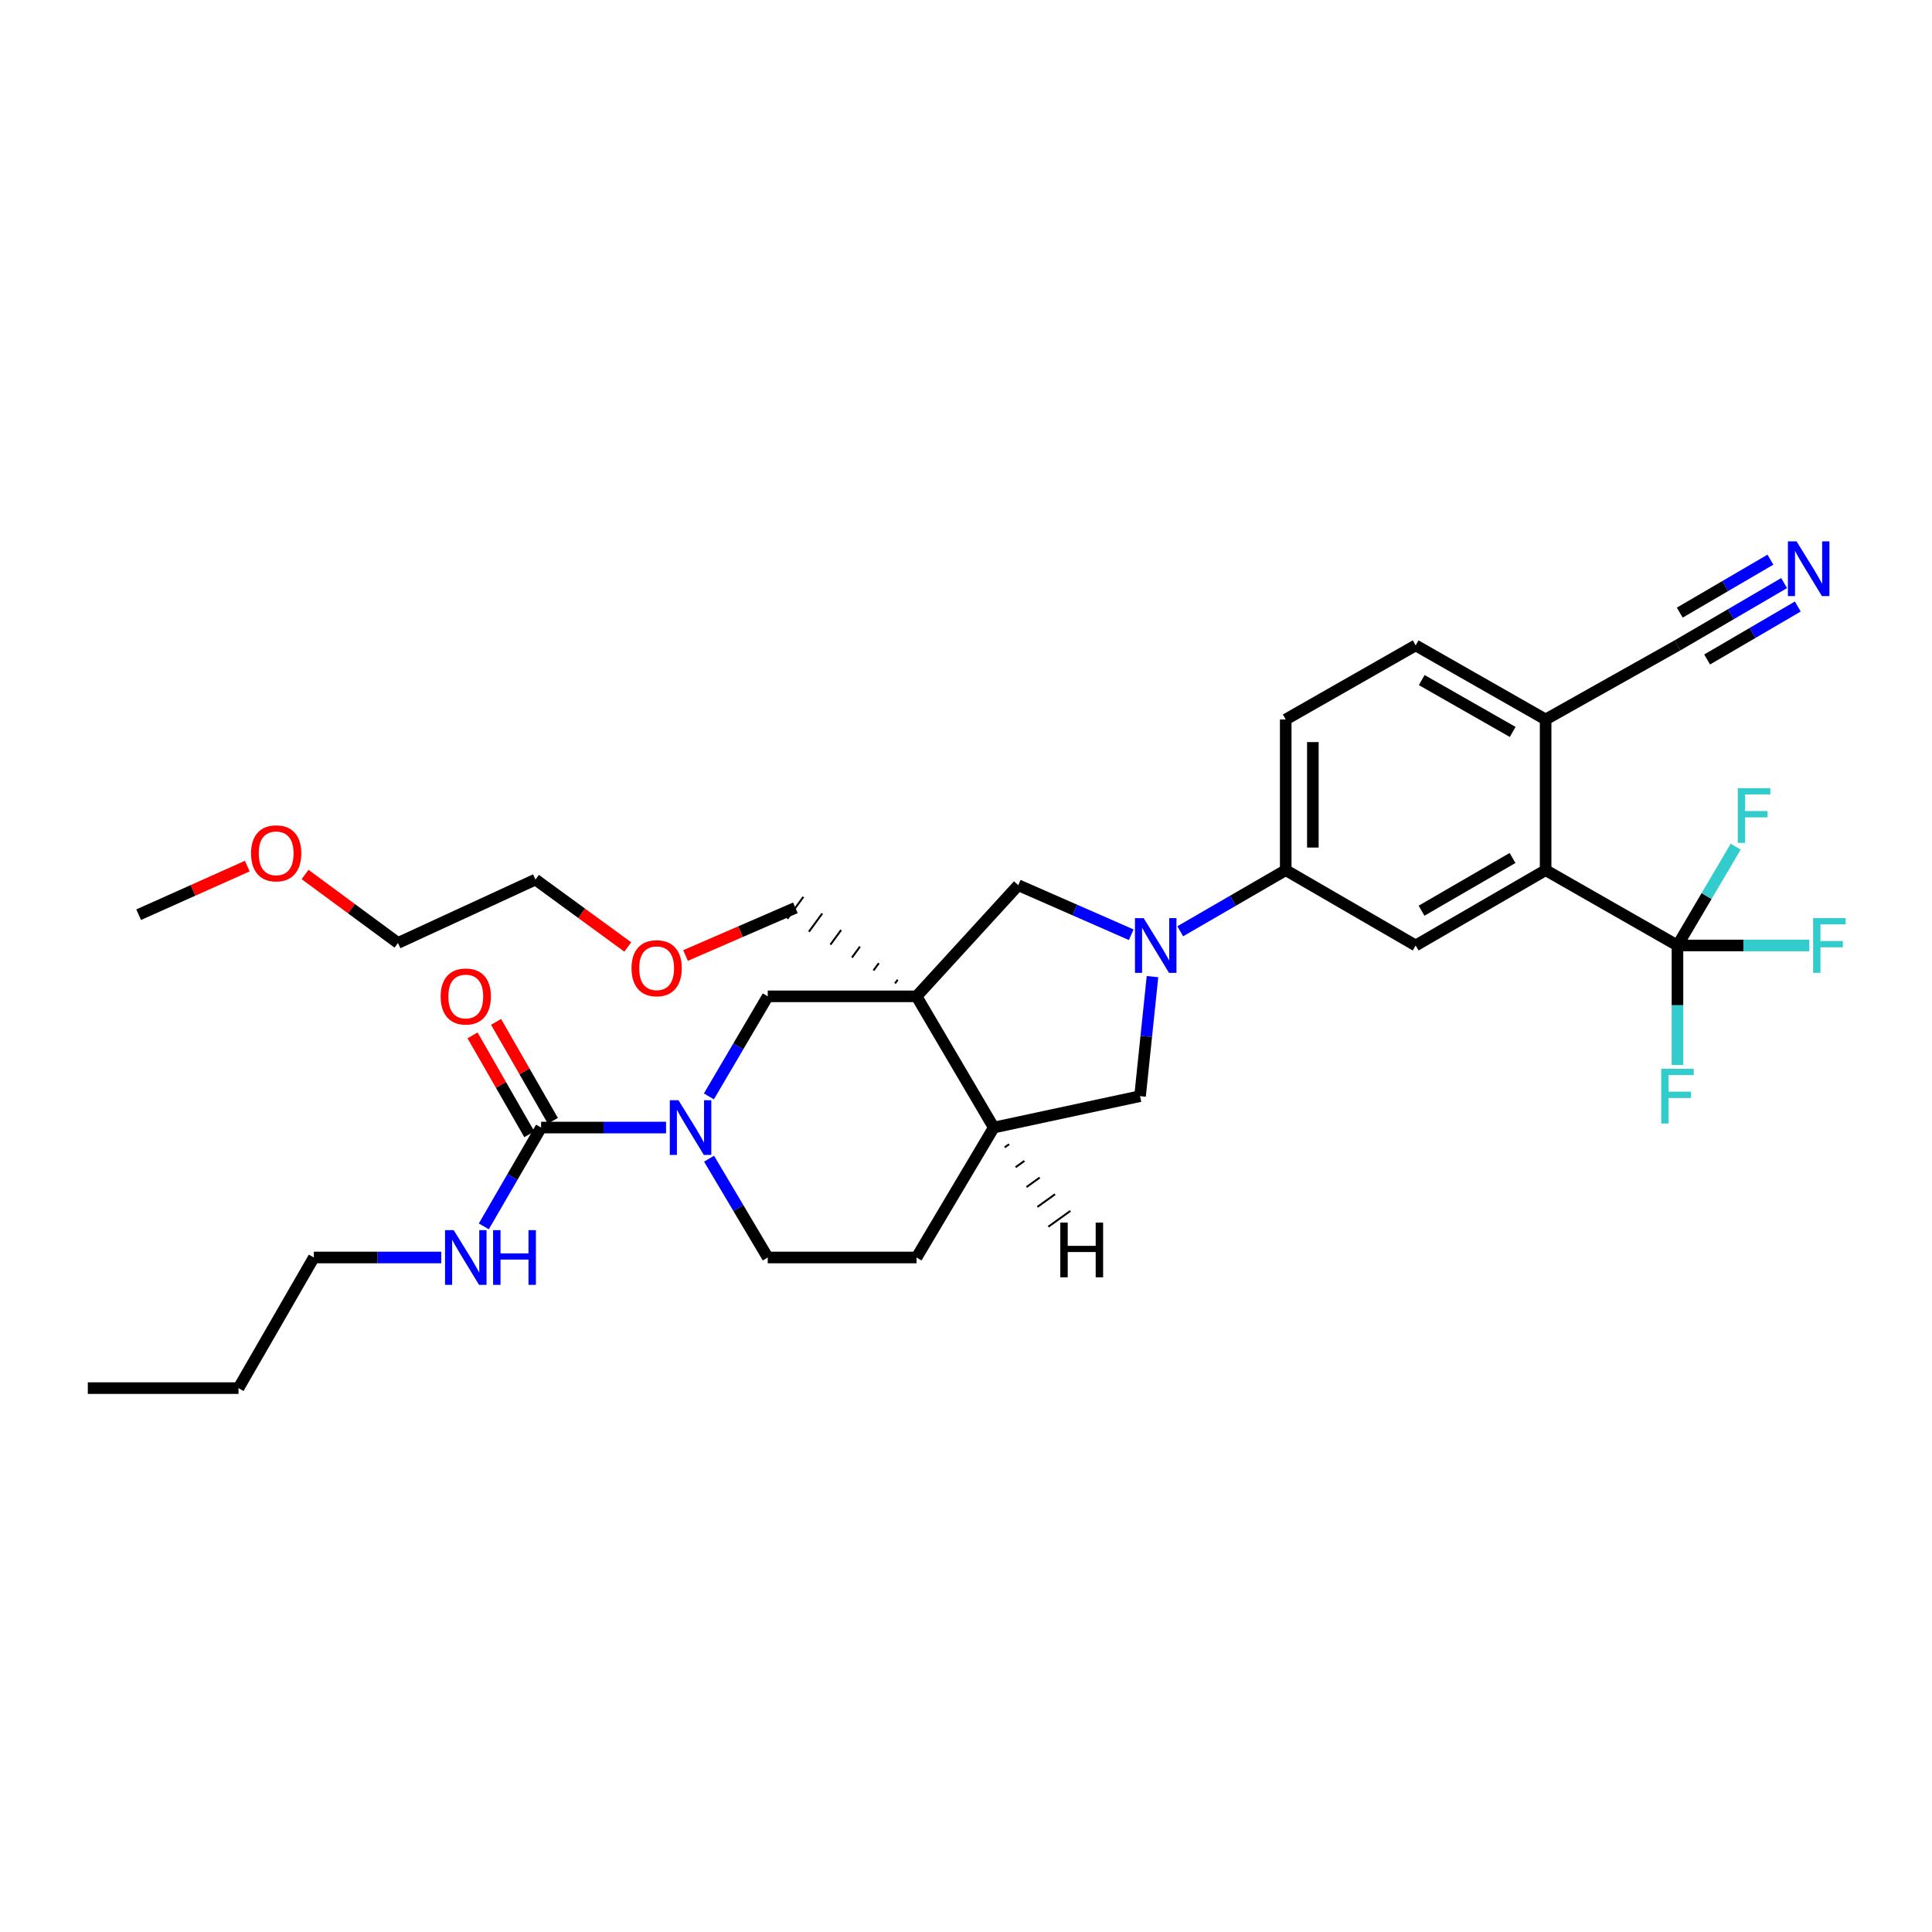 <?xml version='1.0' encoding='iso-8859-1'?>
<svg version='1.1' baseProfile='full'
              xmlns='http://www.w3.org/2000/svg'
                      xmlns:rdkit='http://www.rdkit.org/xml'
                      xmlns:xlink='http://www.w3.org/1999/xlink'
                  xml:space='preserve'
width='1000px' height='1000px' viewBox='0 0 1000 1000'>
<!-- END OF HEADER -->
<rect style='opacity:1.0;fill:#FFFFFF;stroke:none' width='1000' height='1000' x='0' y='0'> </rect>
<path class='bond-5' d='M 474.401,515.703 L 527.049,458.18' style='fill:none;fill-rule:evenodd;stroke:#000000;stroke-width:6px;stroke-linecap:butt;stroke-linejoin:miter;stroke-opacity:1' />
<path class='bond-6' d='M 474.401,515.703 L 397.383,515.703' style='fill:none;fill-rule:evenodd;stroke:#000000;stroke-width:6px;stroke-linecap:butt;stroke-linejoin:miter;stroke-opacity:1' />
<path class='bond-9' d='M 474.401,515.703 L 514.372,583.618' style='fill:none;fill-rule:evenodd;stroke:#000000;stroke-width:6px;stroke-linecap:butt;stroke-linejoin:miter;stroke-opacity:1' />
<path class='bond-23' d='M 464.639,507.123 L 463.259,509.012' style='fill:none;fill-rule:evenodd;stroke:#000000;stroke-width:1.0px;stroke-linecap:butt;stroke-linejoin:miter;stroke-opacity:1' />
<path class='bond-23' d='M 454.878,498.542 L 452.117,502.322' style='fill:none;fill-rule:evenodd;stroke:#000000;stroke-width:1.0px;stroke-linecap:butt;stroke-linejoin:miter;stroke-opacity:1' />
<path class='bond-23' d='M 445.116,489.962 L 440.974,495.631' style='fill:none;fill-rule:evenodd;stroke:#000000;stroke-width:1.0px;stroke-linecap:butt;stroke-linejoin:miter;stroke-opacity:1' />
<path class='bond-23' d='M 435.354,481.381 L 429.832,488.94' style='fill:none;fill-rule:evenodd;stroke:#000000;stroke-width:1.0px;stroke-linecap:butt;stroke-linejoin:miter;stroke-opacity:1' />
<path class='bond-23' d='M 425.593,472.8 L 418.69,482.249' style='fill:none;fill-rule:evenodd;stroke:#000000;stroke-width:1.0px;stroke-linecap:butt;stroke-linejoin:miter;stroke-opacity:1' />
<path class='bond-23' d='M 415.831,464.22 L 407.548,475.558' style='fill:none;fill-rule:evenodd;stroke:#000000;stroke-width:1.0px;stroke-linecap:butt;stroke-linejoin:miter;stroke-opacity:1' />
<path class='bond-0' d='M 585.518,483.815 L 556.284,470.997' style='fill:none;fill-rule:evenodd;stroke:#0000FF;stroke-width:6px;stroke-linecap:butt;stroke-linejoin:miter;stroke-opacity:1' />
<path class='bond-0' d='M 556.284,470.997 L 527.049,458.18' style='fill:none;fill-rule:evenodd;stroke:#000000;stroke-width:6px;stroke-linecap:butt;stroke-linejoin:miter;stroke-opacity:1' />
<path class='bond-7' d='M 610.885,482.028 L 638.188,466.211' style='fill:none;fill-rule:evenodd;stroke:#0000FF;stroke-width:6px;stroke-linecap:butt;stroke-linejoin:miter;stroke-opacity:1' />
<path class='bond-7' d='M 638.188,466.211 L 665.491,450.394' style='fill:none;fill-rule:evenodd;stroke:#000000;stroke-width:6px;stroke-linecap:butt;stroke-linejoin:miter;stroke-opacity:1' />
<path class='bond-32' d='M 596.524,505.496 L 593.306,536.432' style='fill:none;fill-rule:evenodd;stroke:#0000FF;stroke-width:6px;stroke-linecap:butt;stroke-linejoin:miter;stroke-opacity:1' />
<path class='bond-32' d='M 593.306,536.432 L 590.088,567.368' style='fill:none;fill-rule:evenodd;stroke:#000000;stroke-width:6px;stroke-linecap:butt;stroke-linejoin:miter;stroke-opacity:1' />
<path class='bond-1' d='M 366.916,567.488 L 382.15,541.596' style='fill:none;fill-rule:evenodd;stroke:#0000FF;stroke-width:6px;stroke-linecap:butt;stroke-linejoin:miter;stroke-opacity:1' />
<path class='bond-1' d='M 382.15,541.596 L 397.383,515.703' style='fill:none;fill-rule:evenodd;stroke:#000000;stroke-width:6px;stroke-linecap:butt;stroke-linejoin:miter;stroke-opacity:1' />
<path class='bond-3' d='M 344.753,583.618 L 312.409,583.618' style='fill:none;fill-rule:evenodd;stroke:#0000FF;stroke-width:6px;stroke-linecap:butt;stroke-linejoin:miter;stroke-opacity:1' />
<path class='bond-3' d='M 312.409,583.618 L 280.066,583.618' style='fill:none;fill-rule:evenodd;stroke:#000000;stroke-width:6px;stroke-linecap:butt;stroke-linejoin:miter;stroke-opacity:1' />
<path class='bond-33' d='M 367.001,599.733 L 382.192,625.305' style='fill:none;fill-rule:evenodd;stroke:#0000FF;stroke-width:6px;stroke-linecap:butt;stroke-linejoin:miter;stroke-opacity:1' />
<path class='bond-33' d='M 382.192,625.305 L 397.383,650.877' style='fill:none;fill-rule:evenodd;stroke:#000000;stroke-width:6px;stroke-linecap:butt;stroke-linejoin:miter;stroke-opacity:1' />
<path class='bond-2' d='M 868.251,489.375 L 800.009,450.394' style='fill:none;fill-rule:evenodd;stroke:#000000;stroke-width:6px;stroke-linecap:butt;stroke-linejoin:miter;stroke-opacity:1' />
<path class='bond-20' d='M 868.251,489.375 L 902.378,489.375' style='fill:none;fill-rule:evenodd;stroke:#000000;stroke-width:6px;stroke-linecap:butt;stroke-linejoin:miter;stroke-opacity:1' />
<path class='bond-20' d='M 902.378,489.375 L 936.505,489.375' style='fill:none;fill-rule:evenodd;stroke:#33CCCC;stroke-width:6px;stroke-linecap:butt;stroke-linejoin:miter;stroke-opacity:1' />
<path class='bond-21' d='M 868.251,489.375 L 883.322,463.798' style='fill:none;fill-rule:evenodd;stroke:#000000;stroke-width:6px;stroke-linecap:butt;stroke-linejoin:miter;stroke-opacity:1' />
<path class='bond-21' d='M 883.322,463.798 L 898.393,438.22' style='fill:none;fill-rule:evenodd;stroke:#33CCCC;stroke-width:6px;stroke-linecap:butt;stroke-linejoin:miter;stroke-opacity:1' />
<path class='bond-22' d='M 868.251,489.375 L 868.251,520.317' style='fill:none;fill-rule:evenodd;stroke:#000000;stroke-width:6px;stroke-linecap:butt;stroke-linejoin:miter;stroke-opacity:1' />
<path class='bond-22' d='M 868.251,520.317 L 868.251,551.259' style='fill:none;fill-rule:evenodd;stroke:#33CCCC;stroke-width:6px;stroke-linecap:butt;stroke-linejoin:miter;stroke-opacity:1' />
<path class='bond-15' d='M 286.155,580.123 L 271.462,554.524' style='fill:none;fill-rule:evenodd;stroke:#000000;stroke-width:6px;stroke-linecap:butt;stroke-linejoin:miter;stroke-opacity:1' />
<path class='bond-15' d='M 271.462,554.524 L 256.769,528.926' style='fill:none;fill-rule:evenodd;stroke:#FF0000;stroke-width:6px;stroke-linecap:butt;stroke-linejoin:miter;stroke-opacity:1' />
<path class='bond-15' d='M 273.977,587.113 L 259.284,561.514' style='fill:none;fill-rule:evenodd;stroke:#000000;stroke-width:6px;stroke-linecap:butt;stroke-linejoin:miter;stroke-opacity:1' />
<path class='bond-15' d='M 259.284,561.514 L 244.591,535.916' style='fill:none;fill-rule:evenodd;stroke:#FF0000;stroke-width:6px;stroke-linecap:butt;stroke-linejoin:miter;stroke-opacity:1' />
<path class='bond-18' d='M 280.066,583.618 L 265.242,609.195' style='fill:none;fill-rule:evenodd;stroke:#000000;stroke-width:6px;stroke-linecap:butt;stroke-linejoin:miter;stroke-opacity:1' />
<path class='bond-18' d='M 265.242,609.195 L 250.418,634.773' style='fill:none;fill-rule:evenodd;stroke:#0000FF;stroke-width:6px;stroke-linecap:butt;stroke-linejoin:miter;stroke-opacity:1' />
<path class='bond-4' d='M 800.009,450.394 L 732.742,489.375' style='fill:none;fill-rule:evenodd;stroke:#000000;stroke-width:6px;stroke-linecap:butt;stroke-linejoin:miter;stroke-opacity:1' />
<path class='bond-4' d='M 782.879,444.093 L 735.792,471.379' style='fill:none;fill-rule:evenodd;stroke:#000000;stroke-width:6px;stroke-linecap:butt;stroke-linejoin:miter;stroke-opacity:1' />
<path class='bond-34' d='M 800.009,450.394 L 800.009,372.401' style='fill:none;fill-rule:evenodd;stroke:#000000;stroke-width:6px;stroke-linecap:butt;stroke-linejoin:miter;stroke-opacity:1' />
<path class='bond-8' d='M 665.491,450.394 L 732.742,489.375' style='fill:none;fill-rule:evenodd;stroke:#000000;stroke-width:6px;stroke-linecap:butt;stroke-linejoin:miter;stroke-opacity:1' />
<path class='bond-17' d='M 665.491,450.394 L 665.491,372.401' style='fill:none;fill-rule:evenodd;stroke:#000000;stroke-width:6px;stroke-linecap:butt;stroke-linejoin:miter;stroke-opacity:1' />
<path class='bond-17' d='M 679.532,438.696 L 679.532,384.1' style='fill:none;fill-rule:evenodd;stroke:#000000;stroke-width:6px;stroke-linecap:butt;stroke-linejoin:miter;stroke-opacity:1' />
<path class='bond-10' d='M 514.372,583.618 L 590.088,567.368' style='fill:none;fill-rule:evenodd;stroke:#000000;stroke-width:6px;stroke-linecap:butt;stroke-linejoin:miter;stroke-opacity:1' />
<path class='bond-16' d='M 514.372,583.618 L 474.401,650.877' style='fill:none;fill-rule:evenodd;stroke:#000000;stroke-width:6px;stroke-linecap:butt;stroke-linejoin:miter;stroke-opacity:1' />
<path class='bond-35' d='M 520.02,593.886 L 522.301,592.247' style='fill:none;fill-rule:evenodd;stroke:#000000;stroke-width:1.0px;stroke-linecap:butt;stroke-linejoin:miter;stroke-opacity:1' />
<path class='bond-35' d='M 525.668,604.154 L 530.23,600.876' style='fill:none;fill-rule:evenodd;stroke:#000000;stroke-width:1.0px;stroke-linecap:butt;stroke-linejoin:miter;stroke-opacity:1' />
<path class='bond-35' d='M 531.316,614.422 L 538.158,609.506' style='fill:none;fill-rule:evenodd;stroke:#000000;stroke-width:1.0px;stroke-linecap:butt;stroke-linejoin:miter;stroke-opacity:1' />
<path class='bond-35' d='M 536.964,624.69 L 546.087,618.135' style='fill:none;fill-rule:evenodd;stroke:#000000;stroke-width:1.0px;stroke-linecap:butt;stroke-linejoin:miter;stroke-opacity:1' />
<path class='bond-35' d='M 542.612,634.957 L 554.016,626.765' style='fill:none;fill-rule:evenodd;stroke:#000000;stroke-width:1.0px;stroke-linecap:butt;stroke-linejoin:miter;stroke-opacity:1' />
<path class='bond-11' d='M 923.451,301.807 L 895.851,317.93' style='fill:none;fill-rule:evenodd;stroke:#0000FF;stroke-width:6px;stroke-linecap:butt;stroke-linejoin:miter;stroke-opacity:1' />
<path class='bond-11' d='M 895.851,317.93 L 868.251,334.052' style='fill:none;fill-rule:evenodd;stroke:#000000;stroke-width:6px;stroke-linecap:butt;stroke-linejoin:miter;stroke-opacity:1' />
<path class='bond-11' d='M 916.369,289.683 L 892.909,303.387' style='fill:none;fill-rule:evenodd;stroke:#0000FF;stroke-width:6px;stroke-linecap:butt;stroke-linejoin:miter;stroke-opacity:1' />
<path class='bond-11' d='M 892.909,303.387 L 869.448,317.091' style='fill:none;fill-rule:evenodd;stroke:#000000;stroke-width:6px;stroke-linecap:butt;stroke-linejoin:miter;stroke-opacity:1' />
<path class='bond-11' d='M 930.534,313.932 L 907.074,327.636' style='fill:none;fill-rule:evenodd;stroke:#0000FF;stroke-width:6px;stroke-linecap:butt;stroke-linejoin:miter;stroke-opacity:1' />
<path class='bond-11' d='M 907.074,327.636 L 883.613,341.34' style='fill:none;fill-rule:evenodd;stroke:#000000;stroke-width:6px;stroke-linecap:butt;stroke-linejoin:miter;stroke-opacity:1' />
<path class='bond-12' d='M 868.251,334.052 L 800.009,372.401' style='fill:none;fill-rule:evenodd;stroke:#000000;stroke-width:6px;stroke-linecap:butt;stroke-linejoin:miter;stroke-opacity:1' />
<path class='bond-13' d='M 800.009,372.401 L 732.742,334.052' style='fill:none;fill-rule:evenodd;stroke:#000000;stroke-width:6px;stroke-linecap:butt;stroke-linejoin:miter;stroke-opacity:1' />
<path class='bond-13' d='M 782.965,378.848 L 735.878,352.003' style='fill:none;fill-rule:evenodd;stroke:#000000;stroke-width:6px;stroke-linecap:butt;stroke-linejoin:miter;stroke-opacity:1' />
<path class='bond-14' d='M 397.383,650.877 L 474.401,650.877' style='fill:none;fill-rule:evenodd;stroke:#000000;stroke-width:6px;stroke-linecap:butt;stroke-linejoin:miter;stroke-opacity:1' />
<path class='bond-19' d='M 665.491,372.401 L 732.742,334.052' style='fill:none;fill-rule:evenodd;stroke:#000000;stroke-width:6px;stroke-linecap:butt;stroke-linejoin:miter;stroke-opacity:1' />
<path class='bond-26' d='M 228.379,650.877 L 195.411,650.877' style='fill:none;fill-rule:evenodd;stroke:#0000FF;stroke-width:6px;stroke-linecap:butt;stroke-linejoin:miter;stroke-opacity:1' />
<path class='bond-26' d='M 195.411,650.877 L 162.444,650.877' style='fill:none;fill-rule:evenodd;stroke:#000000;stroke-width:6px;stroke-linecap:butt;stroke-linejoin:miter;stroke-opacity:1' />
<path class='bond-24' d='M 411.69,469.889 L 383.261,482.232' style='fill:none;fill-rule:evenodd;stroke:#000000;stroke-width:6px;stroke-linecap:butt;stroke-linejoin:miter;stroke-opacity:1' />
<path class='bond-24' d='M 383.261,482.232 L 354.832,494.575' style='fill:none;fill-rule:evenodd;stroke:#FF0000;stroke-width:6px;stroke-linecap:butt;stroke-linejoin:miter;stroke-opacity:1' />
<path class='bond-28' d='M 324.933,490.156 L 301.045,472.709' style='fill:none;fill-rule:evenodd;stroke:#FF0000;stroke-width:6px;stroke-linecap:butt;stroke-linejoin:miter;stroke-opacity:1' />
<path class='bond-28' d='M 301.045,472.709 L 277.156,455.262' style='fill:none;fill-rule:evenodd;stroke:#000000;stroke-width:6px;stroke-linecap:butt;stroke-linejoin:miter;stroke-opacity:1' />
<path class='bond-25' d='M 157.9,452.631 L 181.94,470.356' style='fill:none;fill-rule:evenodd;stroke:#FF0000;stroke-width:6px;stroke-linecap:butt;stroke-linejoin:miter;stroke-opacity:1' />
<path class='bond-25' d='M 181.94,470.356 L 205.981,488.08' style='fill:none;fill-rule:evenodd;stroke:#000000;stroke-width:6px;stroke-linecap:butt;stroke-linejoin:miter;stroke-opacity:1' />
<path class='bond-29' d='M 127.993,448.291 L 99.88,460.869' style='fill:none;fill-rule:evenodd;stroke:#FF0000;stroke-width:6px;stroke-linecap:butt;stroke-linejoin:miter;stroke-opacity:1' />
<path class='bond-29' d='M 99.88,460.869 L 71.767,473.446' style='fill:none;fill-rule:evenodd;stroke:#000000;stroke-width:6px;stroke-linecap:butt;stroke-linejoin:miter;stroke-opacity:1' />
<path class='bond-30' d='M 162.444,650.877 L 123.448,718.487' style='fill:none;fill-rule:evenodd;stroke:#000000;stroke-width:6px;stroke-linecap:butt;stroke-linejoin:miter;stroke-opacity:1' />
<path class='bond-27' d='M 205.981,488.08 L 277.156,455.262' style='fill:none;fill-rule:evenodd;stroke:#000000;stroke-width:6px;stroke-linecap:butt;stroke-linejoin:miter;stroke-opacity:1' />
<path class='bond-31' d='M 123.448,718.487 L 45.455,718.487' style='fill:none;fill-rule:evenodd;stroke:#000000;stroke-width:6px;stroke-linecap:butt;stroke-linejoin:miter;stroke-opacity:1' />
<path  class='atom-1' d='M 591.941 475.215
L 601.221 490.215
Q 602.141 491.695, 603.621 494.375
Q 605.101 497.055, 605.181 497.215
L 605.181 475.215
L 608.941 475.215
L 608.941 503.535
L 605.061 503.535
L 595.101 487.135
Q 593.941 485.215, 592.701 483.015
Q 591.501 480.815, 591.141 480.135
L 591.141 503.535
L 587.461 503.535
L 587.461 475.215
L 591.941 475.215
' fill='#0000FF'/>
<path  class='atom-2' d='M 351.167 569.458
L 360.447 584.458
Q 361.367 585.938, 362.847 588.618
Q 364.327 591.298, 364.407 591.458
L 364.407 569.458
L 368.167 569.458
L 368.167 597.778
L 364.287 597.778
L 354.327 581.378
Q 353.167 579.458, 351.927 577.258
Q 350.727 575.058, 350.367 574.378
L 350.367 597.778
L 346.687 597.778
L 346.687 569.458
L 351.167 569.458
' fill='#0000FF'/>
<path  class='atom-12' d='M 929.897 280.225
L 939.177 295.225
Q 940.097 296.705, 941.577 299.385
Q 943.057 302.065, 943.137 302.225
L 943.137 280.225
L 946.897 280.225
L 946.897 308.545
L 943.017 308.545
L 933.057 292.145
Q 931.897 290.225, 930.657 288.025
Q 929.457 285.825, 929.097 285.145
L 929.097 308.545
L 925.417 308.545
L 925.417 280.225
L 929.897 280.225
' fill='#0000FF'/>
<path  class='atom-16' d='M 228.085 515.783
Q 228.085 508.983, 231.445 505.183
Q 234.805 501.383, 241.085 501.383
Q 247.365 501.383, 250.725 505.183
Q 254.085 508.983, 254.085 515.783
Q 254.085 522.663, 250.685 526.583
Q 247.285 530.463, 241.085 530.463
Q 234.845 530.463, 231.445 526.583
Q 228.085 522.703, 228.085 515.783
M 241.085 527.263
Q 245.405 527.263, 247.725 524.383
Q 250.085 521.463, 250.085 515.783
Q 250.085 510.223, 247.725 507.423
Q 245.405 504.583, 241.085 504.583
Q 236.765 504.583, 234.405 507.383
Q 232.085 510.183, 232.085 515.783
Q 232.085 521.503, 234.405 524.383
Q 236.765 527.263, 241.085 527.263
' fill='#FF0000'/>
<path  class='atom-19' d='M 234.825 636.717
L 244.105 651.717
Q 245.025 653.197, 246.505 655.877
Q 247.985 658.557, 248.065 658.717
L 248.065 636.717
L 251.825 636.717
L 251.825 665.037
L 247.945 665.037
L 237.985 648.637
Q 236.825 646.717, 235.585 644.517
Q 234.385 642.317, 234.025 641.637
L 234.025 665.037
L 230.345 665.037
L 230.345 636.717
L 234.825 636.717
' fill='#0000FF'/>
<path  class='atom-19' d='M 255.225 636.717
L 259.065 636.717
L 259.065 648.757
L 273.545 648.757
L 273.545 636.717
L 277.385 636.717
L 277.385 665.037
L 273.545 665.037
L 273.545 651.957
L 259.065 651.957
L 259.065 665.037
L 255.225 665.037
L 255.225 636.717
' fill='#0000FF'/>
<path  class='atom-21' d='M 938.471 475.215
L 955.311 475.215
L 955.311 478.455
L 942.271 478.455
L 942.271 487.055
L 953.871 487.055
L 953.871 490.335
L 942.271 490.335
L 942.271 503.535
L 938.471 503.535
L 938.471 475.215
' fill='#33CCCC'/>
<path  class='atom-22' d='M 899.467 407.949
L 916.307 407.949
L 916.307 411.189
L 903.267 411.189
L 903.267 419.789
L 914.867 419.789
L 914.867 423.069
L 903.267 423.069
L 903.267 436.269
L 899.467 436.269
L 899.467 407.949
' fill='#33CCCC'/>
<path  class='atom-23' d='M 859.831 553.208
L 876.671 553.208
L 876.671 556.448
L 863.631 556.448
L 863.631 565.048
L 875.231 565.048
L 875.231 568.328
L 863.631 568.328
L 863.631 581.528
L 859.831 581.528
L 859.831 553.208
' fill='#33CCCC'/>
<path  class='atom-25' d='M 326.875 501.149
Q 326.875 494.349, 330.235 490.549
Q 333.595 486.749, 339.875 486.749
Q 346.155 486.749, 349.515 490.549
Q 352.875 494.349, 352.875 501.149
Q 352.875 508.029, 349.475 511.949
Q 346.075 515.829, 339.875 515.829
Q 333.635 515.829, 330.235 511.949
Q 326.875 508.069, 326.875 501.149
M 339.875 512.629
Q 344.195 512.629, 346.515 509.749
Q 348.875 506.829, 348.875 501.149
Q 348.875 495.589, 346.515 492.789
Q 344.195 489.949, 339.875 489.949
Q 335.555 489.949, 333.195 492.749
Q 330.875 495.549, 330.875 501.149
Q 330.875 506.869, 333.195 509.749
Q 335.555 512.629, 339.875 512.629
' fill='#FF0000'/>
<path  class='atom-26' d='M 129.942 441.683
Q 129.942 434.883, 133.302 431.083
Q 136.662 427.283, 142.942 427.283
Q 149.222 427.283, 152.582 431.083
Q 155.942 434.883, 155.942 441.683
Q 155.942 448.563, 152.542 452.483
Q 149.142 456.363, 142.942 456.363
Q 136.702 456.363, 133.302 452.483
Q 129.942 448.603, 129.942 441.683
M 142.942 453.163
Q 147.262 453.163, 149.582 450.283
Q 151.942 447.363, 151.942 441.683
Q 151.942 436.123, 149.582 433.323
Q 147.262 430.483, 142.942 430.483
Q 138.622 430.483, 136.262 433.283
Q 133.942 436.083, 133.942 441.683
Q 133.942 447.403, 136.262 450.283
Q 138.622 453.163, 142.942 453.163
' fill='#FF0000'/>
<path  class='atom-33' d='M 548.808 632.811
L 552.648 632.811
L 552.648 644.851
L 567.128 644.851
L 567.128 632.811
L 570.968 632.811
L 570.968 661.131
L 567.128 661.131
L 567.128 648.051
L 552.648 648.051
L 552.648 661.131
L 548.808 661.131
L 548.808 632.811
' fill='#000000'/>
</svg>
